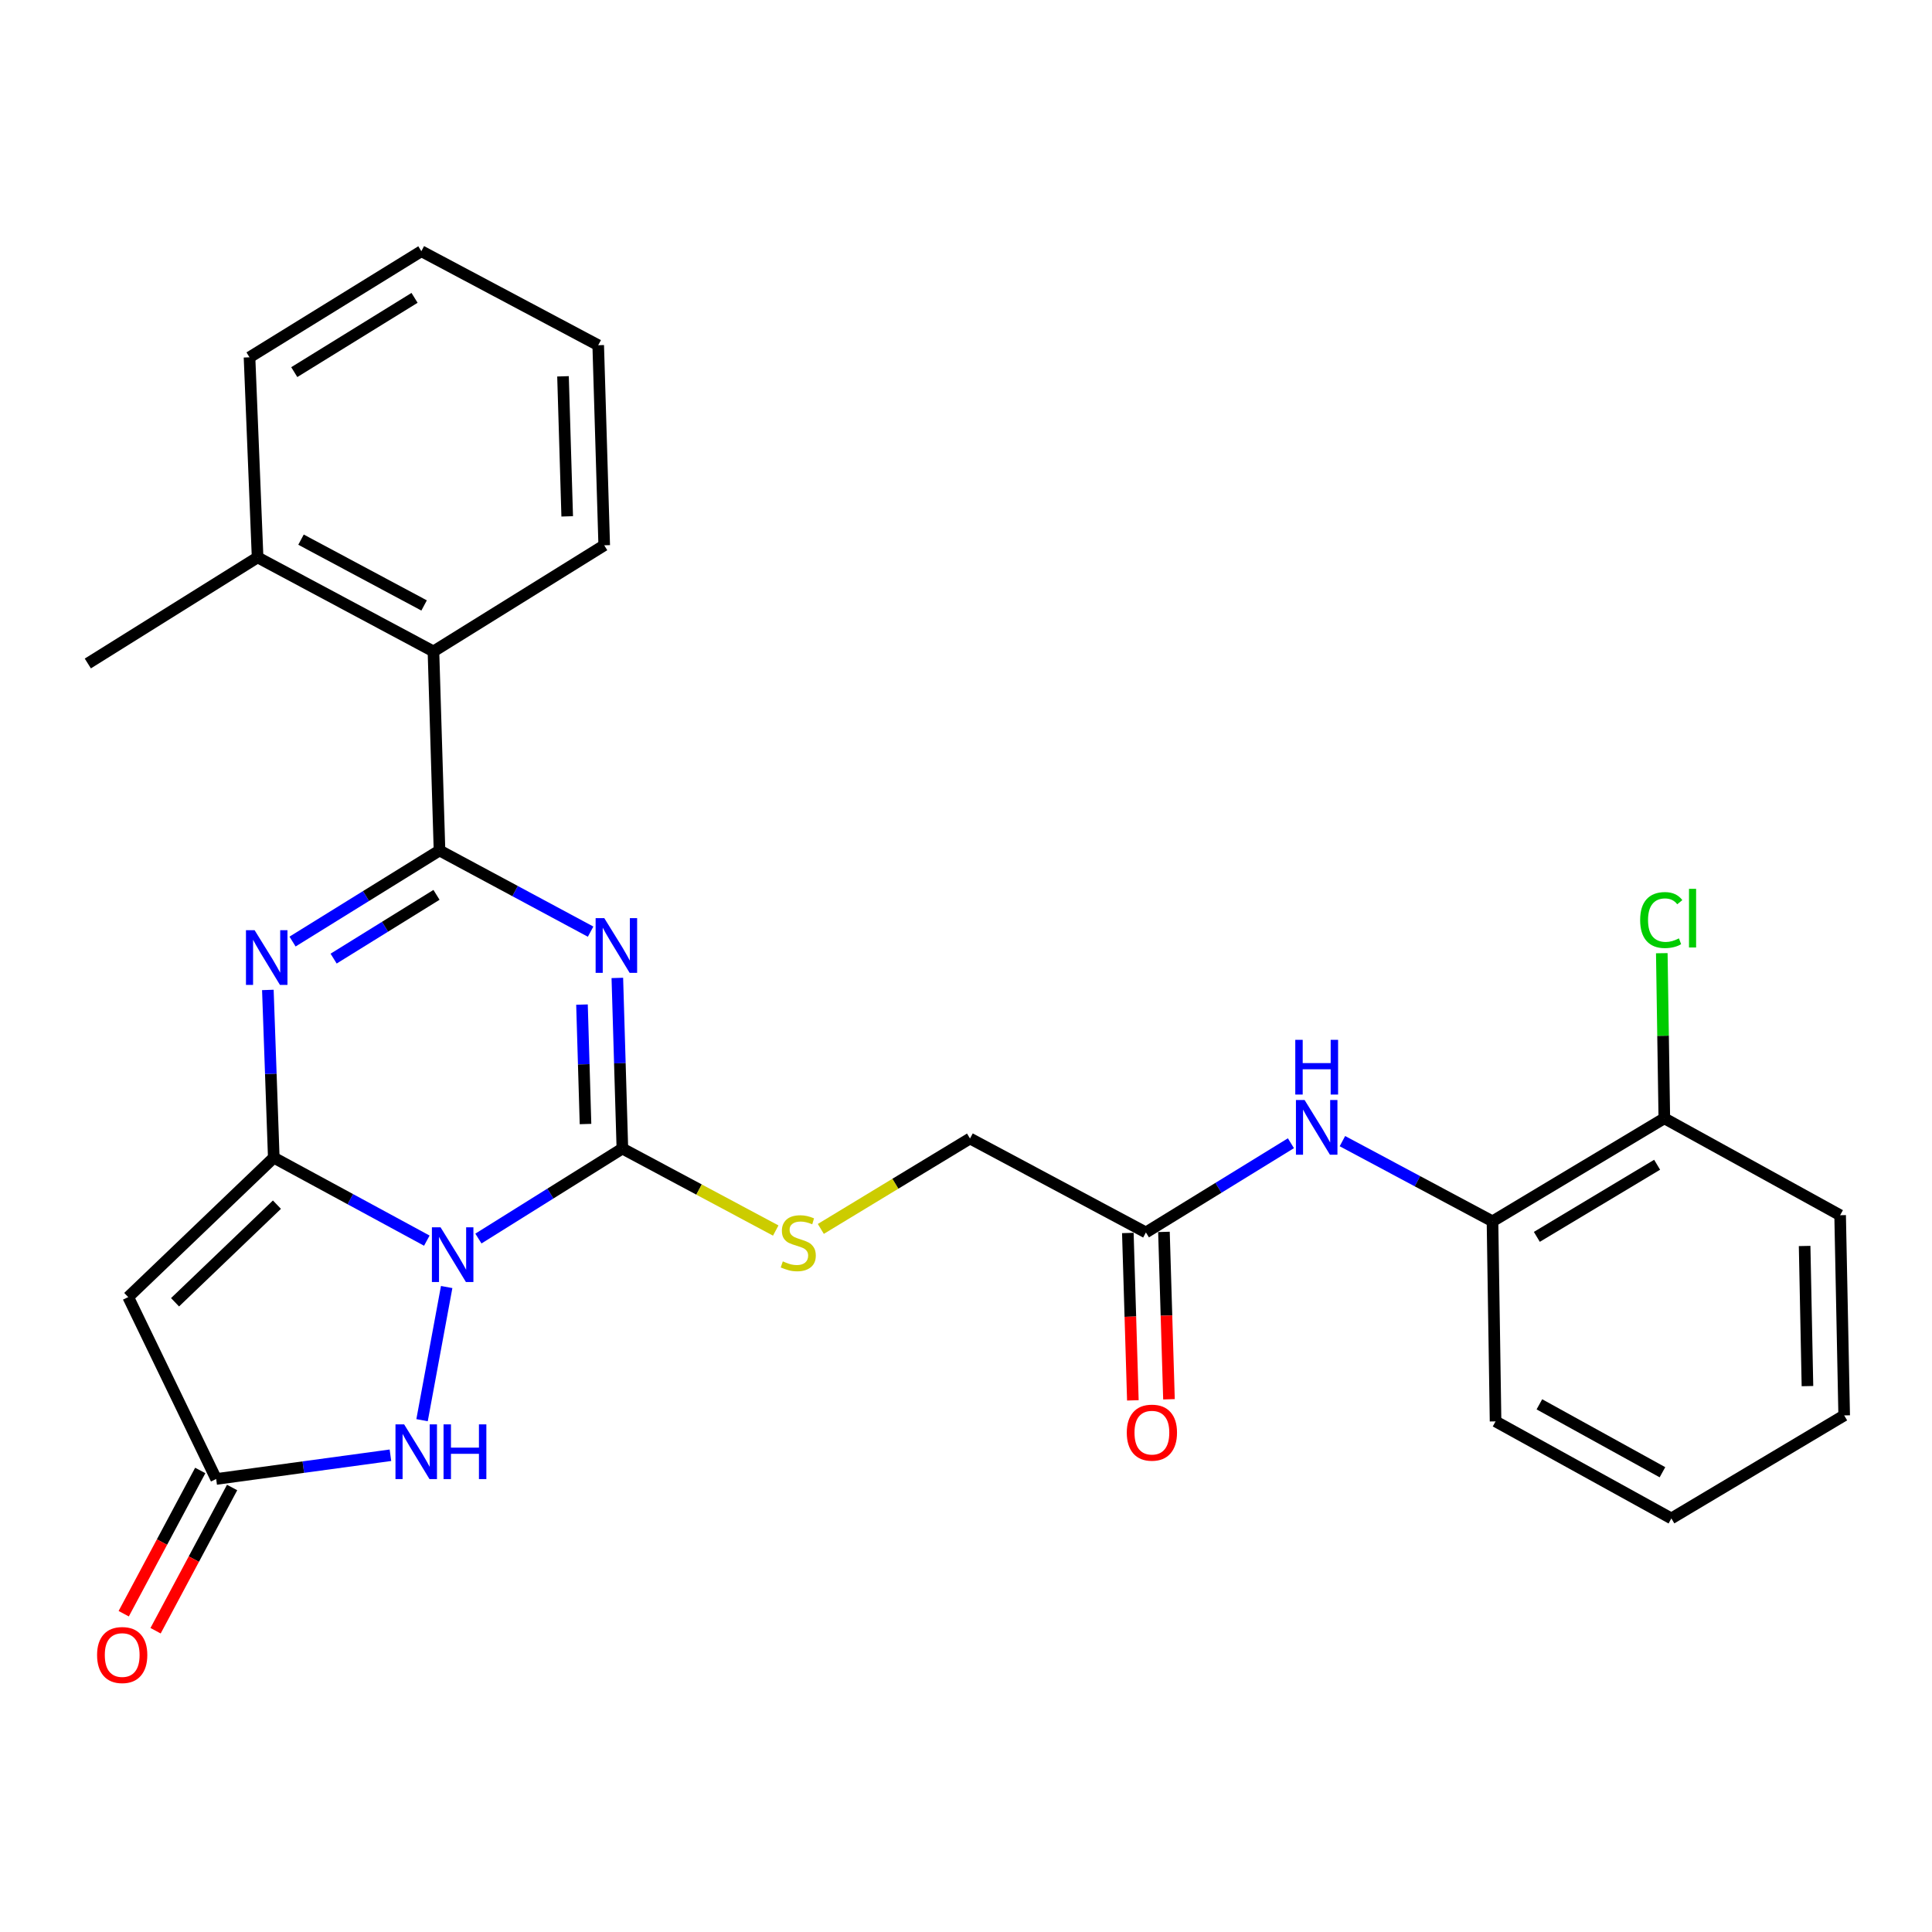 <?xml version='1.0' encoding='iso-8859-1'?>
<svg version='1.1' baseProfile='full'
              xmlns='http://www.w3.org/2000/svg'
                      xmlns:rdkit='http://www.rdkit.org/xml'
                      xmlns:xlink='http://www.w3.org/1999/xlink'
                  xml:space='preserve'
width='1000px' height='1000px' viewBox='0 0 1000 1000'>
<!-- END OF HEADER -->
<rect style='opacity:1.0;fill:#FFFFFF;stroke:none' width='1000' height='1000' x='0' y='0'> </rect>
<path class='bond-0' d='M 220.92,642.156 L 181.313,620.68' style='fill:none;fill-rule:evenodd;stroke:#0000FF;stroke-width:6px;stroke-linecap:butt;stroke-linejoin:miter;stroke-opacity:1' />
<path class='bond-0' d='M 181.313,620.68 L 141.707,599.204' style='fill:none;fill-rule:evenodd;stroke:#000000;stroke-width:6px;stroke-linecap:butt;stroke-linejoin:miter;stroke-opacity:1' />
<path class='bond-2' d='M 247.623,641.074 L 284.882,617.781' style='fill:none;fill-rule:evenodd;stroke:#0000FF;stroke-width:6px;stroke-linecap:butt;stroke-linejoin:miter;stroke-opacity:1' />
<path class='bond-2' d='M 284.882,617.781 L 322.142,594.488' style='fill:none;fill-rule:evenodd;stroke:#000000;stroke-width:6px;stroke-linecap:butt;stroke-linejoin:miter;stroke-opacity:1' />
<path class='bond-6' d='M 231.196,666.161 L 218.457,735.088' style='fill:none;fill-rule:evenodd;stroke:#0000FF;stroke-width:6px;stroke-linecap:butt;stroke-linejoin:miter;stroke-opacity:1' />
<path class='bond-3' d='M 141.707,599.204 L 140.175,555.797' style='fill:none;fill-rule:evenodd;stroke:#000000;stroke-width:6px;stroke-linecap:butt;stroke-linejoin:miter;stroke-opacity:1' />
<path class='bond-3' d='M 140.175,555.797 L 138.642,512.389' style='fill:none;fill-rule:evenodd;stroke:#0000FF;stroke-width:6px;stroke-linecap:butt;stroke-linejoin:miter;stroke-opacity:1' />
<path class='bond-5' d='M 141.707,599.204 L 66.365,671.378' style='fill:none;fill-rule:evenodd;stroke:#000000;stroke-width:6px;stroke-linecap:butt;stroke-linejoin:miter;stroke-opacity:1' />
<path class='bond-5' d='M 143.34,623.532 L 90.601,674.054' style='fill:none;fill-rule:evenodd;stroke:#000000;stroke-width:6px;stroke-linecap:butt;stroke-linejoin:miter;stroke-opacity:1' />
<path class='bond-1' d='M 319.532,506.174 L 320.837,550.331' style='fill:none;fill-rule:evenodd;stroke:#0000FF;stroke-width:6px;stroke-linecap:butt;stroke-linejoin:miter;stroke-opacity:1' />
<path class='bond-1' d='M 320.837,550.331 L 322.142,594.488' style='fill:none;fill-rule:evenodd;stroke:#000000;stroke-width:6px;stroke-linecap:butt;stroke-linejoin:miter;stroke-opacity:1' />
<path class='bond-1' d='M 301.234,519.973 L 302.147,550.883' style='fill:none;fill-rule:evenodd;stroke:#0000FF;stroke-width:6px;stroke-linecap:butt;stroke-linejoin:miter;stroke-opacity:1' />
<path class='bond-1' d='M 302.147,550.883 L 303.06,581.793' style='fill:none;fill-rule:evenodd;stroke:#000000;stroke-width:6px;stroke-linecap:butt;stroke-linejoin:miter;stroke-opacity:1' />
<path class='bond-4' d='M 305.698,482.22 L 266.593,461.215' style='fill:none;fill-rule:evenodd;stroke:#0000FF;stroke-width:6px;stroke-linecap:butt;stroke-linejoin:miter;stroke-opacity:1' />
<path class='bond-4' d='M 266.593,461.215 L 227.489,440.21' style='fill:none;fill-rule:evenodd;stroke:#000000;stroke-width:6px;stroke-linecap:butt;stroke-linejoin:miter;stroke-opacity:1' />
<path class='bond-9' d='M 322.142,594.488 L 361.83,615.709' style='fill:none;fill-rule:evenodd;stroke:#000000;stroke-width:6px;stroke-linecap:butt;stroke-linejoin:miter;stroke-opacity:1' />
<path class='bond-9' d='M 361.83,615.709 L 401.519,636.93' style='fill:none;fill-rule:evenodd;stroke:#CCCC00;stroke-width:6px;stroke-linecap:butt;stroke-linejoin:miter;stroke-opacity:1' />
<path class='bond-29' d='M 151.421,487.352 L 189.455,463.781' style='fill:none;fill-rule:evenodd;stroke:#0000FF;stroke-width:6px;stroke-linecap:butt;stroke-linejoin:miter;stroke-opacity:1' />
<path class='bond-29' d='M 189.455,463.781 L 227.489,440.21' style='fill:none;fill-rule:evenodd;stroke:#000000;stroke-width:6px;stroke-linecap:butt;stroke-linejoin:miter;stroke-opacity:1' />
<path class='bond-29' d='M 172.681,496.174 L 199.305,479.674' style='fill:none;fill-rule:evenodd;stroke:#0000FF;stroke-width:6px;stroke-linecap:butt;stroke-linejoin:miter;stroke-opacity:1' />
<path class='bond-29' d='M 199.305,479.674 L 225.928,463.174' style='fill:none;fill-rule:evenodd;stroke:#000000;stroke-width:6px;stroke-linecap:butt;stroke-linejoin:miter;stroke-opacity:1' />
<path class='bond-8' d='M 227.489,440.21 L 224.352,337.174' style='fill:none;fill-rule:evenodd;stroke:#000000;stroke-width:6px;stroke-linecap:butt;stroke-linejoin:miter;stroke-opacity:1' />
<path class='bond-28' d='M 66.365,671.378 L 111.894,765.522' style='fill:none;fill-rule:evenodd;stroke:#000000;stroke-width:6px;stroke-linecap:butt;stroke-linejoin:miter;stroke-opacity:1' />
<path class='bond-7' d='M 202.087,753.234 L 156.99,759.378' style='fill:none;fill-rule:evenodd;stroke:#0000FF;stroke-width:6px;stroke-linecap:butt;stroke-linejoin:miter;stroke-opacity:1' />
<path class='bond-7' d='M 156.99,759.378 L 111.894,765.522' style='fill:none;fill-rule:evenodd;stroke:#000000;stroke-width:6px;stroke-linecap:butt;stroke-linejoin:miter;stroke-opacity:1' />
<path class='bond-13' d='M 103.649,761.116 L 83.841,798.184' style='fill:none;fill-rule:evenodd;stroke:#000000;stroke-width:6px;stroke-linecap:butt;stroke-linejoin:miter;stroke-opacity:1' />
<path class='bond-13' d='M 83.841,798.184 L 64.034,835.253' style='fill:none;fill-rule:evenodd;stroke:#FF0000;stroke-width:6px;stroke-linecap:butt;stroke-linejoin:miter;stroke-opacity:1' />
<path class='bond-13' d='M 120.14,769.928 L 100.332,806.996' style='fill:none;fill-rule:evenodd;stroke:#000000;stroke-width:6px;stroke-linecap:butt;stroke-linejoin:miter;stroke-opacity:1' />
<path class='bond-13' d='M 100.332,806.996 L 80.525,844.065' style='fill:none;fill-rule:evenodd;stroke:#FF0000;stroke-width:6px;stroke-linecap:butt;stroke-linejoin:miter;stroke-opacity:1' />
<path class='bond-15' d='M 224.352,337.174 L 133.335,288.508' style='fill:none;fill-rule:evenodd;stroke:#000000;stroke-width:6px;stroke-linecap:butt;stroke-linejoin:miter;stroke-opacity:1' />
<path class='bond-15' d='M 219.516,313.385 L 155.804,279.319' style='fill:none;fill-rule:evenodd;stroke:#000000;stroke-width:6px;stroke-linecap:butt;stroke-linejoin:miter;stroke-opacity:1' />
<path class='bond-19' d='M 224.352,337.174 L 312.741,282.244' style='fill:none;fill-rule:evenodd;stroke:#000000;stroke-width:6px;stroke-linecap:butt;stroke-linejoin:miter;stroke-opacity:1' />
<path class='bond-17' d='M 424.858,636.086 L 463.468,612.685' style='fill:none;fill-rule:evenodd;stroke:#CCCC00;stroke-width:6px;stroke-linecap:butt;stroke-linejoin:miter;stroke-opacity:1' />
<path class='bond-17' d='M 463.468,612.685 L 502.078,589.284' style='fill:none;fill-rule:evenodd;stroke:#000000;stroke-width:6px;stroke-linecap:butt;stroke-linejoin:miter;stroke-opacity:1' />
<path class='bond-10' d='M 668.18,591.732 L 630.648,614.82' style='fill:none;fill-rule:evenodd;stroke:#0000FF;stroke-width:6px;stroke-linecap:butt;stroke-linejoin:miter;stroke-opacity:1' />
<path class='bond-10' d='M 630.648,614.82 L 593.115,637.909' style='fill:none;fill-rule:evenodd;stroke:#000000;stroke-width:6px;stroke-linecap:butt;stroke-linejoin:miter;stroke-opacity:1' />
<path class='bond-12' d='M 694.834,590.646 L 733.673,611.4' style='fill:none;fill-rule:evenodd;stroke:#0000FF;stroke-width:6px;stroke-linecap:butt;stroke-linejoin:miter;stroke-opacity:1' />
<path class='bond-12' d='M 733.673,611.4 L 772.511,632.154' style='fill:none;fill-rule:evenodd;stroke:#000000;stroke-width:6px;stroke-linecap:butt;stroke-linejoin:miter;stroke-opacity:1' />
<path class='bond-11' d='M 593.115,637.909 L 502.078,589.284' style='fill:none;fill-rule:evenodd;stroke:#000000;stroke-width:6px;stroke-linecap:butt;stroke-linejoin:miter;stroke-opacity:1' />
<path class='bond-16' d='M 583.771,638.189 L 585.07,681.506' style='fill:none;fill-rule:evenodd;stroke:#000000;stroke-width:6px;stroke-linecap:butt;stroke-linejoin:miter;stroke-opacity:1' />
<path class='bond-16' d='M 585.07,681.506 L 586.369,724.824' style='fill:none;fill-rule:evenodd;stroke:#FF0000;stroke-width:6px;stroke-linecap:butt;stroke-linejoin:miter;stroke-opacity:1' />
<path class='bond-16' d='M 602.46,637.628 L 603.76,680.946' style='fill:none;fill-rule:evenodd;stroke:#000000;stroke-width:6px;stroke-linecap:butt;stroke-linejoin:miter;stroke-opacity:1' />
<path class='bond-16' d='M 603.76,680.946 L 605.059,724.263' style='fill:none;fill-rule:evenodd;stroke:#FF0000;stroke-width:6px;stroke-linecap:butt;stroke-linejoin:miter;stroke-opacity:1' />
<path class='bond-14' d='M 772.511,632.154 L 861.451,578.834' style='fill:none;fill-rule:evenodd;stroke:#000000;stroke-width:6px;stroke-linecap:butt;stroke-linejoin:miter;stroke-opacity:1' />
<path class='bond-14' d='M 795.466,640.193 L 857.724,602.868' style='fill:none;fill-rule:evenodd;stroke:#000000;stroke-width:6px;stroke-linecap:butt;stroke-linejoin:miter;stroke-opacity:1' />
<path class='bond-20' d='M 772.511,632.154 L 774.101,735.709' style='fill:none;fill-rule:evenodd;stroke:#000000;stroke-width:6px;stroke-linecap:butt;stroke-linejoin:miter;stroke-opacity:1' />
<path class='bond-18' d='M 861.451,578.834 L 860.795,536.1' style='fill:none;fill-rule:evenodd;stroke:#000000;stroke-width:6px;stroke-linecap:butt;stroke-linejoin:miter;stroke-opacity:1' />
<path class='bond-18' d='M 860.795,536.1 L 860.14,493.367' style='fill:none;fill-rule:evenodd;stroke:#00CC00;stroke-width:6px;stroke-linecap:butt;stroke-linejoin:miter;stroke-opacity:1' />
<path class='bond-22' d='M 861.451,578.834 L 952.447,628.996' style='fill:none;fill-rule:evenodd;stroke:#000000;stroke-width:6px;stroke-linecap:butt;stroke-linejoin:miter;stroke-opacity:1' />
<path class='bond-21' d='M 133.335,288.508 L 45.455,343.417' style='fill:none;fill-rule:evenodd;stroke:#000000;stroke-width:6px;stroke-linecap:butt;stroke-linejoin:miter;stroke-opacity:1' />
<path class='bond-23' d='M 133.335,288.508 L 129.148,184.942' style='fill:none;fill-rule:evenodd;stroke:#000000;stroke-width:6px;stroke-linecap:butt;stroke-linejoin:miter;stroke-opacity:1' />
<path class='bond-24' d='M 312.741,282.244 L 309.635,178.689' style='fill:none;fill-rule:evenodd;stroke:#000000;stroke-width:6px;stroke-linecap:butt;stroke-linejoin:miter;stroke-opacity:1' />
<path class='bond-24' d='M 293.585,267.271 L 291.411,194.783' style='fill:none;fill-rule:evenodd;stroke:#000000;stroke-width:6px;stroke-linecap:butt;stroke-linejoin:miter;stroke-opacity:1' />
<path class='bond-25' d='M 774.101,735.709 L 865.097,785.934' style='fill:none;fill-rule:evenodd;stroke:#000000;stroke-width:6px;stroke-linecap:butt;stroke-linejoin:miter;stroke-opacity:1' />
<path class='bond-25' d='M 796.785,726.873 L 860.483,762.03' style='fill:none;fill-rule:evenodd;stroke:#000000;stroke-width:6px;stroke-linecap:butt;stroke-linejoin:miter;stroke-opacity:1' />
<path class='bond-31' d='M 952.447,628.996 L 954.545,732.613' style='fill:none;fill-rule:evenodd;stroke:#000000;stroke-width:6px;stroke-linecap:butt;stroke-linejoin:miter;stroke-opacity:1' />
<path class='bond-31' d='M 934.068,644.917 L 935.537,717.449' style='fill:none;fill-rule:evenodd;stroke:#000000;stroke-width:6px;stroke-linecap:butt;stroke-linejoin:miter;stroke-opacity:1' />
<path class='bond-30' d='M 129.148,184.942 L 218.088,130.022' style='fill:none;fill-rule:evenodd;stroke:#000000;stroke-width:6px;stroke-linecap:butt;stroke-linejoin:miter;stroke-opacity:1' />
<path class='bond-30' d='M 152.313,192.613 L 214.571,154.169' style='fill:none;fill-rule:evenodd;stroke:#000000;stroke-width:6px;stroke-linecap:butt;stroke-linejoin:miter;stroke-opacity:1' />
<path class='bond-26' d='M 309.635,178.689 L 218.088,130.022' style='fill:none;fill-rule:evenodd;stroke:#000000;stroke-width:6px;stroke-linecap:butt;stroke-linejoin:miter;stroke-opacity:1' />
<path class='bond-27' d='M 865.097,785.934 L 954.545,732.613' style='fill:none;fill-rule:evenodd;stroke:#000000;stroke-width:6px;stroke-linecap:butt;stroke-linejoin:miter;stroke-opacity:1' />
<path  class='atom-0' d='M 228.033 635.248
L 237.313 650.248
Q 238.233 651.728, 239.713 654.408
Q 241.193 657.088, 241.273 657.248
L 241.273 635.248
L 245.033 635.248
L 245.033 663.568
L 241.153 663.568
L 231.193 647.168
Q 230.033 645.248, 228.793 643.048
Q 227.593 640.848, 227.233 640.168
L 227.233 663.568
L 223.553 663.568
L 223.553 635.248
L 228.033 635.248
' fill='#0000FF'/>
<path  class='atom-2' d='M 312.776 475.225
L 322.056 490.225
Q 322.976 491.705, 324.456 494.385
Q 325.936 497.065, 326.016 497.225
L 326.016 475.225
L 329.776 475.225
L 329.776 503.545
L 325.896 503.545
L 315.936 487.145
Q 314.776 485.225, 313.536 483.025
Q 312.336 480.825, 311.976 480.145
L 311.976 503.545
L 308.296 503.545
L 308.296 475.225
L 312.776 475.225
' fill='#0000FF'/>
<path  class='atom-4' d='M 131.791 481.479
L 141.071 496.479
Q 141.991 497.959, 143.471 500.639
Q 144.951 503.319, 145.031 503.479
L 145.031 481.479
L 148.791 481.479
L 148.791 509.799
L 144.911 509.799
L 134.951 493.399
Q 133.791 491.479, 132.551 489.279
Q 131.351 487.079, 130.991 486.399
L 130.991 509.799
L 127.311 509.799
L 127.311 481.479
L 131.791 481.479
' fill='#0000FF'/>
<path  class='atom-7' d='M 209.179 737.255
L 218.459 752.255
Q 219.379 753.735, 220.859 756.415
Q 222.339 759.095, 222.419 759.255
L 222.419 737.255
L 226.179 737.255
L 226.179 765.575
L 222.299 765.575
L 212.339 749.175
Q 211.179 747.255, 209.939 745.055
Q 208.739 742.855, 208.379 742.175
L 208.379 765.575
L 204.699 765.575
L 204.699 737.255
L 209.179 737.255
' fill='#0000FF'/>
<path  class='atom-7' d='M 229.579 737.255
L 233.419 737.255
L 233.419 749.295
L 247.899 749.295
L 247.899 737.255
L 251.739 737.255
L 251.739 765.575
L 247.899 765.575
L 247.899 752.495
L 233.419 752.495
L 233.419 765.575
L 229.579 765.575
L 229.579 737.255
' fill='#0000FF'/>
<path  class='atom-10' d='M 405.18 652.885
Q 405.5 653.005, 406.82 653.565
Q 408.14 654.125, 409.58 654.485
Q 411.06 654.805, 412.5 654.805
Q 415.18 654.805, 416.74 653.525
Q 418.3 652.205, 418.3 649.925
Q 418.3 648.365, 417.5 647.405
Q 416.74 646.445, 415.54 645.925
Q 414.34 645.405, 412.34 644.805
Q 409.82 644.045, 408.3 643.325
Q 406.82 642.605, 405.74 641.085
Q 404.7 639.565, 404.7 637.005
Q 404.7 633.445, 407.1 631.245
Q 409.54 629.045, 414.34 629.045
Q 417.62 629.045, 421.34 630.605
L 420.42 633.685
Q 417.02 632.285, 414.46 632.285
Q 411.7 632.285, 410.18 633.445
Q 408.66 634.565, 408.7 636.525
Q 408.7 638.045, 409.46 638.965
Q 410.26 639.885, 411.38 640.405
Q 412.54 640.925, 414.46 641.525
Q 417.02 642.325, 418.54 643.125
Q 420.06 643.925, 421.14 645.565
Q 422.26 647.165, 422.26 649.925
Q 422.26 653.845, 419.62 655.965
Q 417.02 658.045, 412.66 658.045
Q 410.14 658.045, 408.22 657.485
Q 406.34 656.965, 404.1 656.045
L 405.18 652.885
' fill='#CCCC00'/>
<path  class='atom-11' d='M 675.255 569.369
L 684.535 584.369
Q 685.455 585.849, 686.935 588.529
Q 688.415 591.209, 688.495 591.369
L 688.495 569.369
L 692.255 569.369
L 692.255 597.689
L 688.375 597.689
L 678.415 581.289
Q 677.255 579.369, 676.015 577.169
Q 674.815 574.969, 674.455 574.289
L 674.455 597.689
L 670.775 597.689
L 670.775 569.369
L 675.255 569.369
' fill='#0000FF'/>
<path  class='atom-11' d='M 670.435 538.217
L 674.275 538.217
L 674.275 550.257
L 688.755 550.257
L 688.755 538.217
L 692.595 538.217
L 692.595 566.537
L 688.755 566.537
L 688.755 553.457
L 674.275 553.457
L 674.275 566.537
L 670.435 566.537
L 670.435 538.217
' fill='#0000FF'/>
<path  class='atom-14' d='M 50.249 856.64
Q 50.249 849.84, 53.609 846.04
Q 56.969 842.24, 63.249 842.24
Q 69.529 842.24, 72.889 846.04
Q 76.249 849.84, 76.249 856.64
Q 76.249 863.52, 72.849 867.44
Q 69.449 871.32, 63.249 871.32
Q 57.009 871.32, 53.609 867.44
Q 50.249 863.56, 50.249 856.64
M 63.249 868.12
Q 67.569 868.12, 69.889 865.24
Q 72.249 862.32, 72.249 856.64
Q 72.249 851.08, 69.889 848.28
Q 67.569 845.44, 63.249 845.44
Q 58.929 845.44, 56.569 848.24
Q 54.249 851.04, 54.249 856.64
Q 54.249 862.36, 56.569 865.24
Q 58.929 868.12, 63.249 868.12
' fill='#FF0000'/>
<path  class='atom-17' d='M 583.221 741.533
Q 583.221 734.733, 586.581 730.933
Q 589.941 727.133, 596.221 727.133
Q 602.501 727.133, 605.861 730.933
Q 609.221 734.733, 609.221 741.533
Q 609.221 748.413, 605.821 752.333
Q 602.421 756.213, 596.221 756.213
Q 589.981 756.213, 586.581 752.333
Q 583.221 748.453, 583.221 741.533
M 596.221 753.013
Q 600.541 753.013, 602.861 750.133
Q 605.221 747.213, 605.221 741.533
Q 605.221 735.973, 602.861 733.173
Q 600.541 730.333, 596.221 730.333
Q 591.901 730.333, 589.541 733.133
Q 587.221 735.933, 587.221 741.533
Q 587.221 747.253, 589.541 750.133
Q 591.901 753.013, 596.221 753.013
' fill='#FF0000'/>
<path  class='atom-19' d='M 848.941 476.217
Q 848.941 469.177, 852.221 465.497
Q 855.541 461.777, 861.821 461.777
Q 867.661 461.777, 870.781 465.897
L 868.141 468.057
Q 865.861 465.057, 861.821 465.057
Q 857.541 465.057, 855.261 467.937
Q 853.021 470.777, 853.021 476.217
Q 853.021 481.817, 855.341 484.697
Q 857.701 487.577, 862.261 487.577
Q 865.381 487.577, 869.021 485.697
L 870.141 488.697
Q 868.661 489.657, 866.421 490.217
Q 864.181 490.777, 861.701 490.777
Q 855.541 490.777, 852.221 487.017
Q 848.941 483.257, 848.941 476.217
' fill='#00CC00'/>
<path  class='atom-19' d='M 874.221 460.057
L 877.901 460.057
L 877.901 490.417
L 874.221 490.417
L 874.221 460.057
' fill='#00CC00'/>
</svg>
